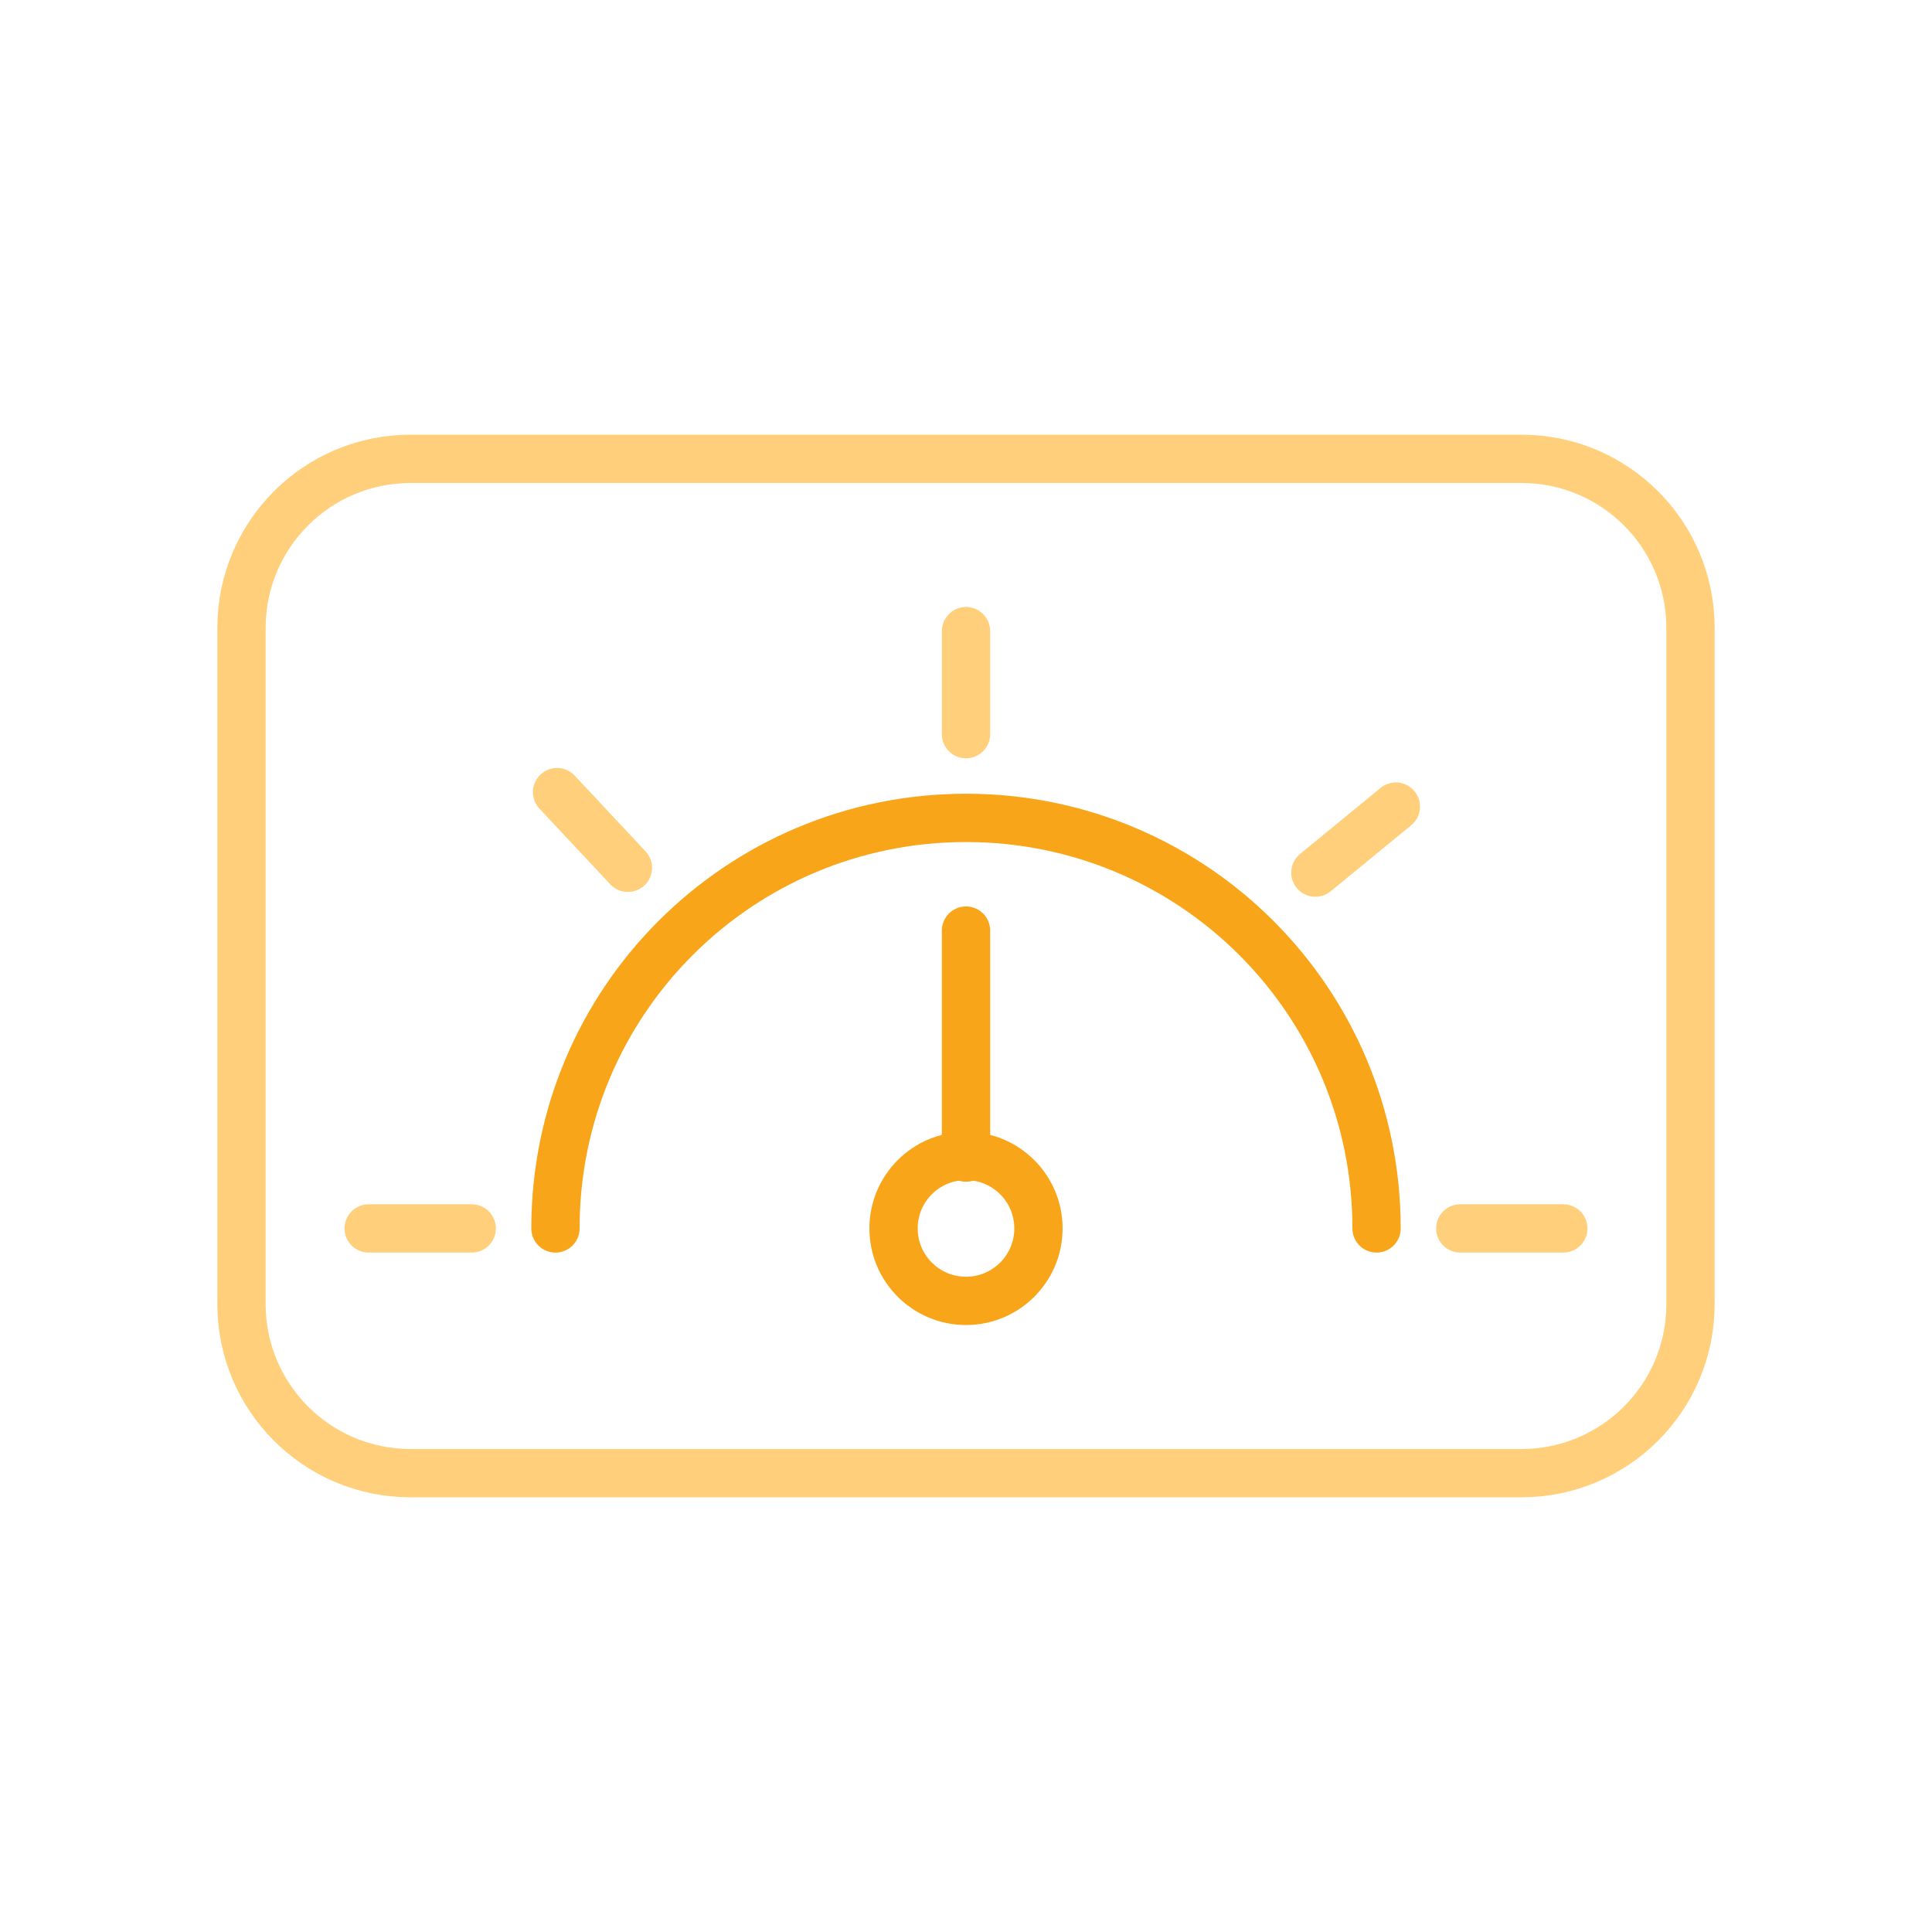 <?xml version="1.0" encoding="utf-8"?>
<!-- Generator: Adobe Illustrator 24.3.0, SVG Export Plug-In . SVG Version: 6.00 Build 0)  -->
<svg version="1.1" id="Layer_1" xmlns="http://www.w3.org/2000/svg" xmlns:xlink="http://www.w3.org/1999/xlink" x="0px" y="0px"
	 viewBox="0 0 120 120" style="enable-background:new 0 0 120 120;" xml:space="preserve">
<style type="text/css">
	.st0{fill:none;stroke:#FFCF7B;stroke-width:3;stroke-linecap:round;stroke-miterlimit:10;}
	.st1{fill:none;stroke:#F9A51A;stroke-width:3;stroke-linecap:round;stroke-miterlimit:10;}
</style>
<g>
	<path class="st0" d="M94.5,91.5h-69C19.7,91.5,15,86.8,15,81V39c0-5.8,4.7-10.5,10.5-10.5h69c5.8,0,10.5,4.7,10.5,10.5V81
		C105,86.8,100.3,91.5,94.5,91.5z"/>
	<g>
		<g>
			<path class="st1" d="M34.5,76.3c0-14.1,11.4-25.5,25.5-25.5s25.5,11.4,25.5,25.5"/>
			<circle class="st1" cx="60" cy="76.3" r="4.5"/>
		</g>
		<line class="st1" x1="60" y1="71.9" x2="60" y2="57.8"/>
		<line class="st0" x1="29.3" y1="76.3" x2="22.9" y2="76.3"/>
		<line class="st0" x1="39" y1="53.9" x2="34.6" y2="49.2"/>
		<line class="st0" x1="81.7" y1="54.2" x2="86.7" y2="50.1"/>
		<line class="st0" x1="60" y1="45.6" x2="60" y2="39.2"/>
		<line class="st0" x1="90.7" y1="76.3" x2="97.1" y2="76.3"/>
	</g>
</g>
</svg>
